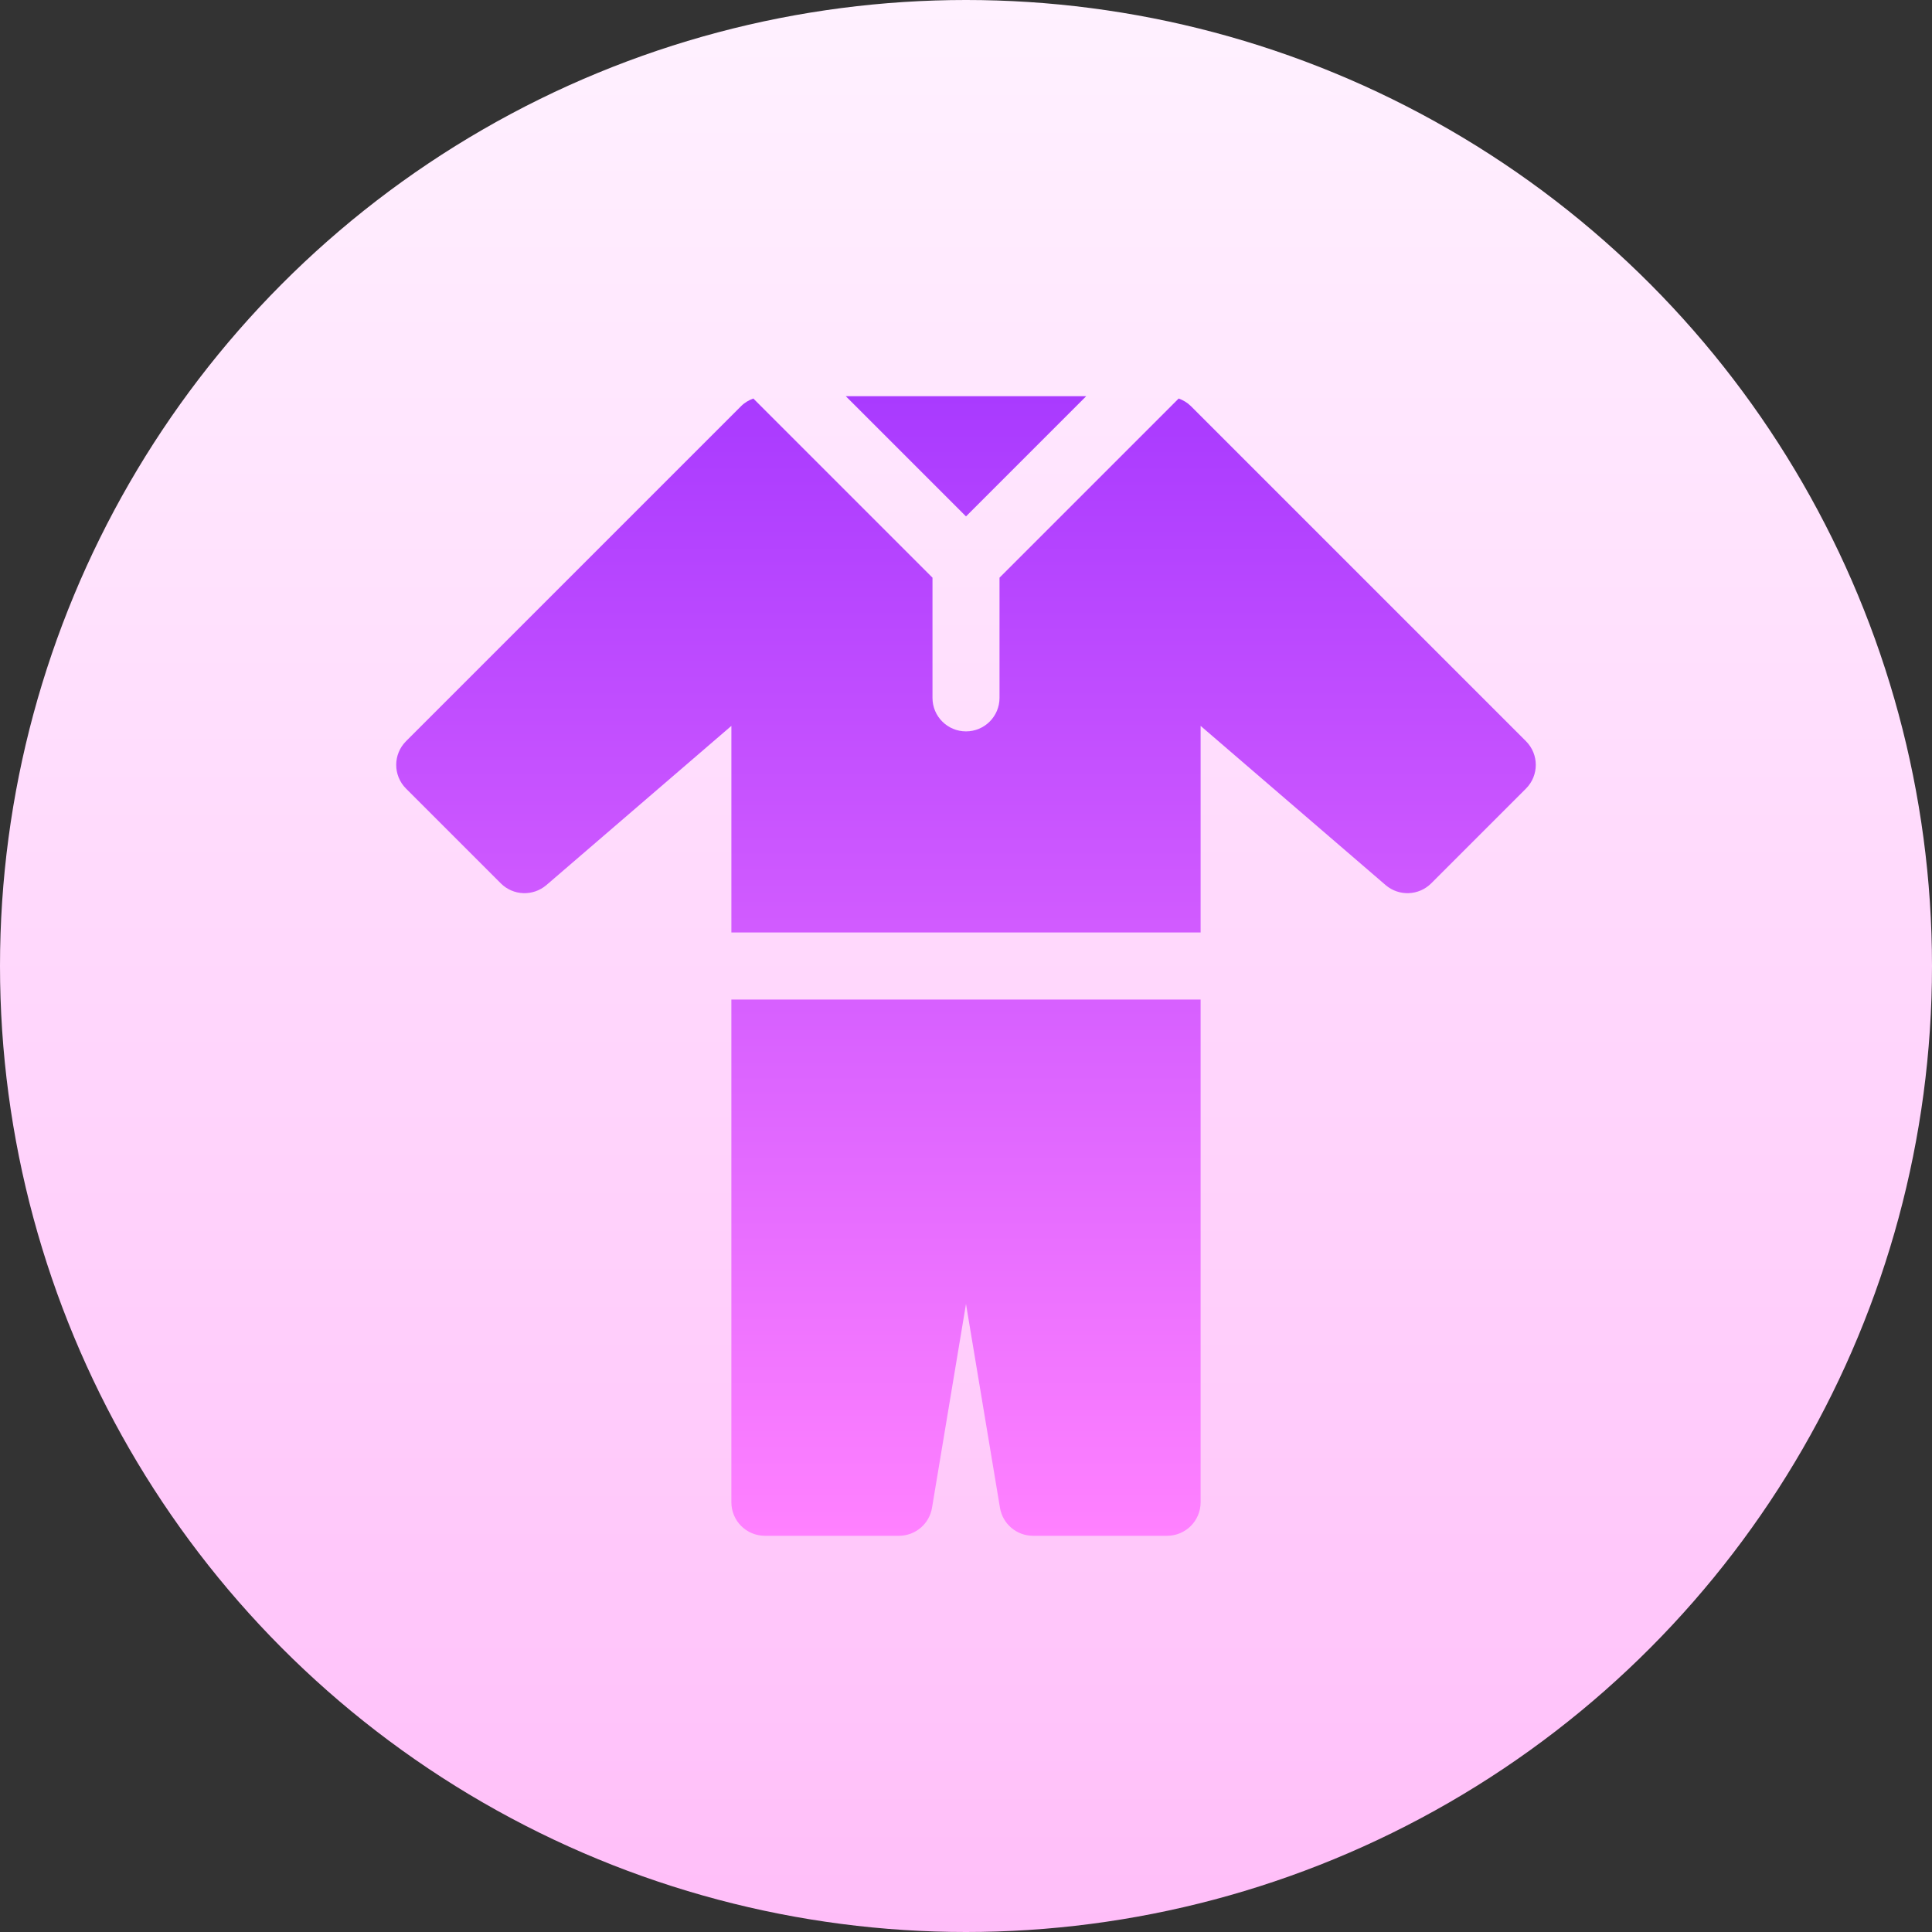 <?xml version="1.0" encoding="UTF-8"?> <svg xmlns="http://www.w3.org/2000/svg" xmlns:xlink="http://www.w3.org/1999/xlink" id="Capa_1" height="512" viewBox="0 0 512 512" width="512"><rect x="0" y="0" width="512" height="512" fill="#333333" stroke="none"/><linearGradient id="SVGID_1_" gradientUnits="userSpaceOnUse" x1="256" x2="256" y1="512" y2="0"><stop offset="0" stop-color="#ffbef9"></stop><stop offset="1" stop-color="#fff1ff"></stop></linearGradient><linearGradient id="SVGID_2_" gradientUnits="userSpaceOnUse" x1="256" x2="256" y1="105" y2="407"><stop offset="0" stop-color="#a93aff"></stop><stop offset="1" stop-color="#ff81ff"></stop></linearGradient><g><g><circle cx="256" cy="256" fill="url(#SVGID_1_)" r="256"></circle></g><g><g><path d="m287.852 105h-63.703l31.851 31.852zm116.546 91.426-88.823-88.824c-.914-.914-2.023-1.552-3.213-1.992l-47.479 47.479v31.852c0 4.91-3.973 8.882-8.882 8.882s-8.882-3.973-8.882-8.882v-31.851l-47.479-47.479c-1.189.44-2.299 1.078-3.213 1.992l-88.823 88.824c-3.47 3.47-3.47 9.091 0 12.56l25.12 25.12c3.27 3.27 8.527 3.478 12.074.451l49.026-42.191v54.751h124.353v-54.751l49.026 42.191c3.531 3.027 8.787 2.819 12.074-.451l25.12-25.12c3.47-3.471 3.47-9.092.001-12.561zm-210.575 201.692c0 4.91 3.973 8.882 8.882 8.882h35.53c4.346 0 8.05-3.14 8.761-7.425l9.004-54.014 9.004 54.014c.711 4.285 4.415 7.425 8.761 7.425h35.53c4.909 0 8.882-3.973 8.882-8.882v-133.236h-124.354z" fill="url(#SVGID_2_)"></path></g></g></g></svg> 